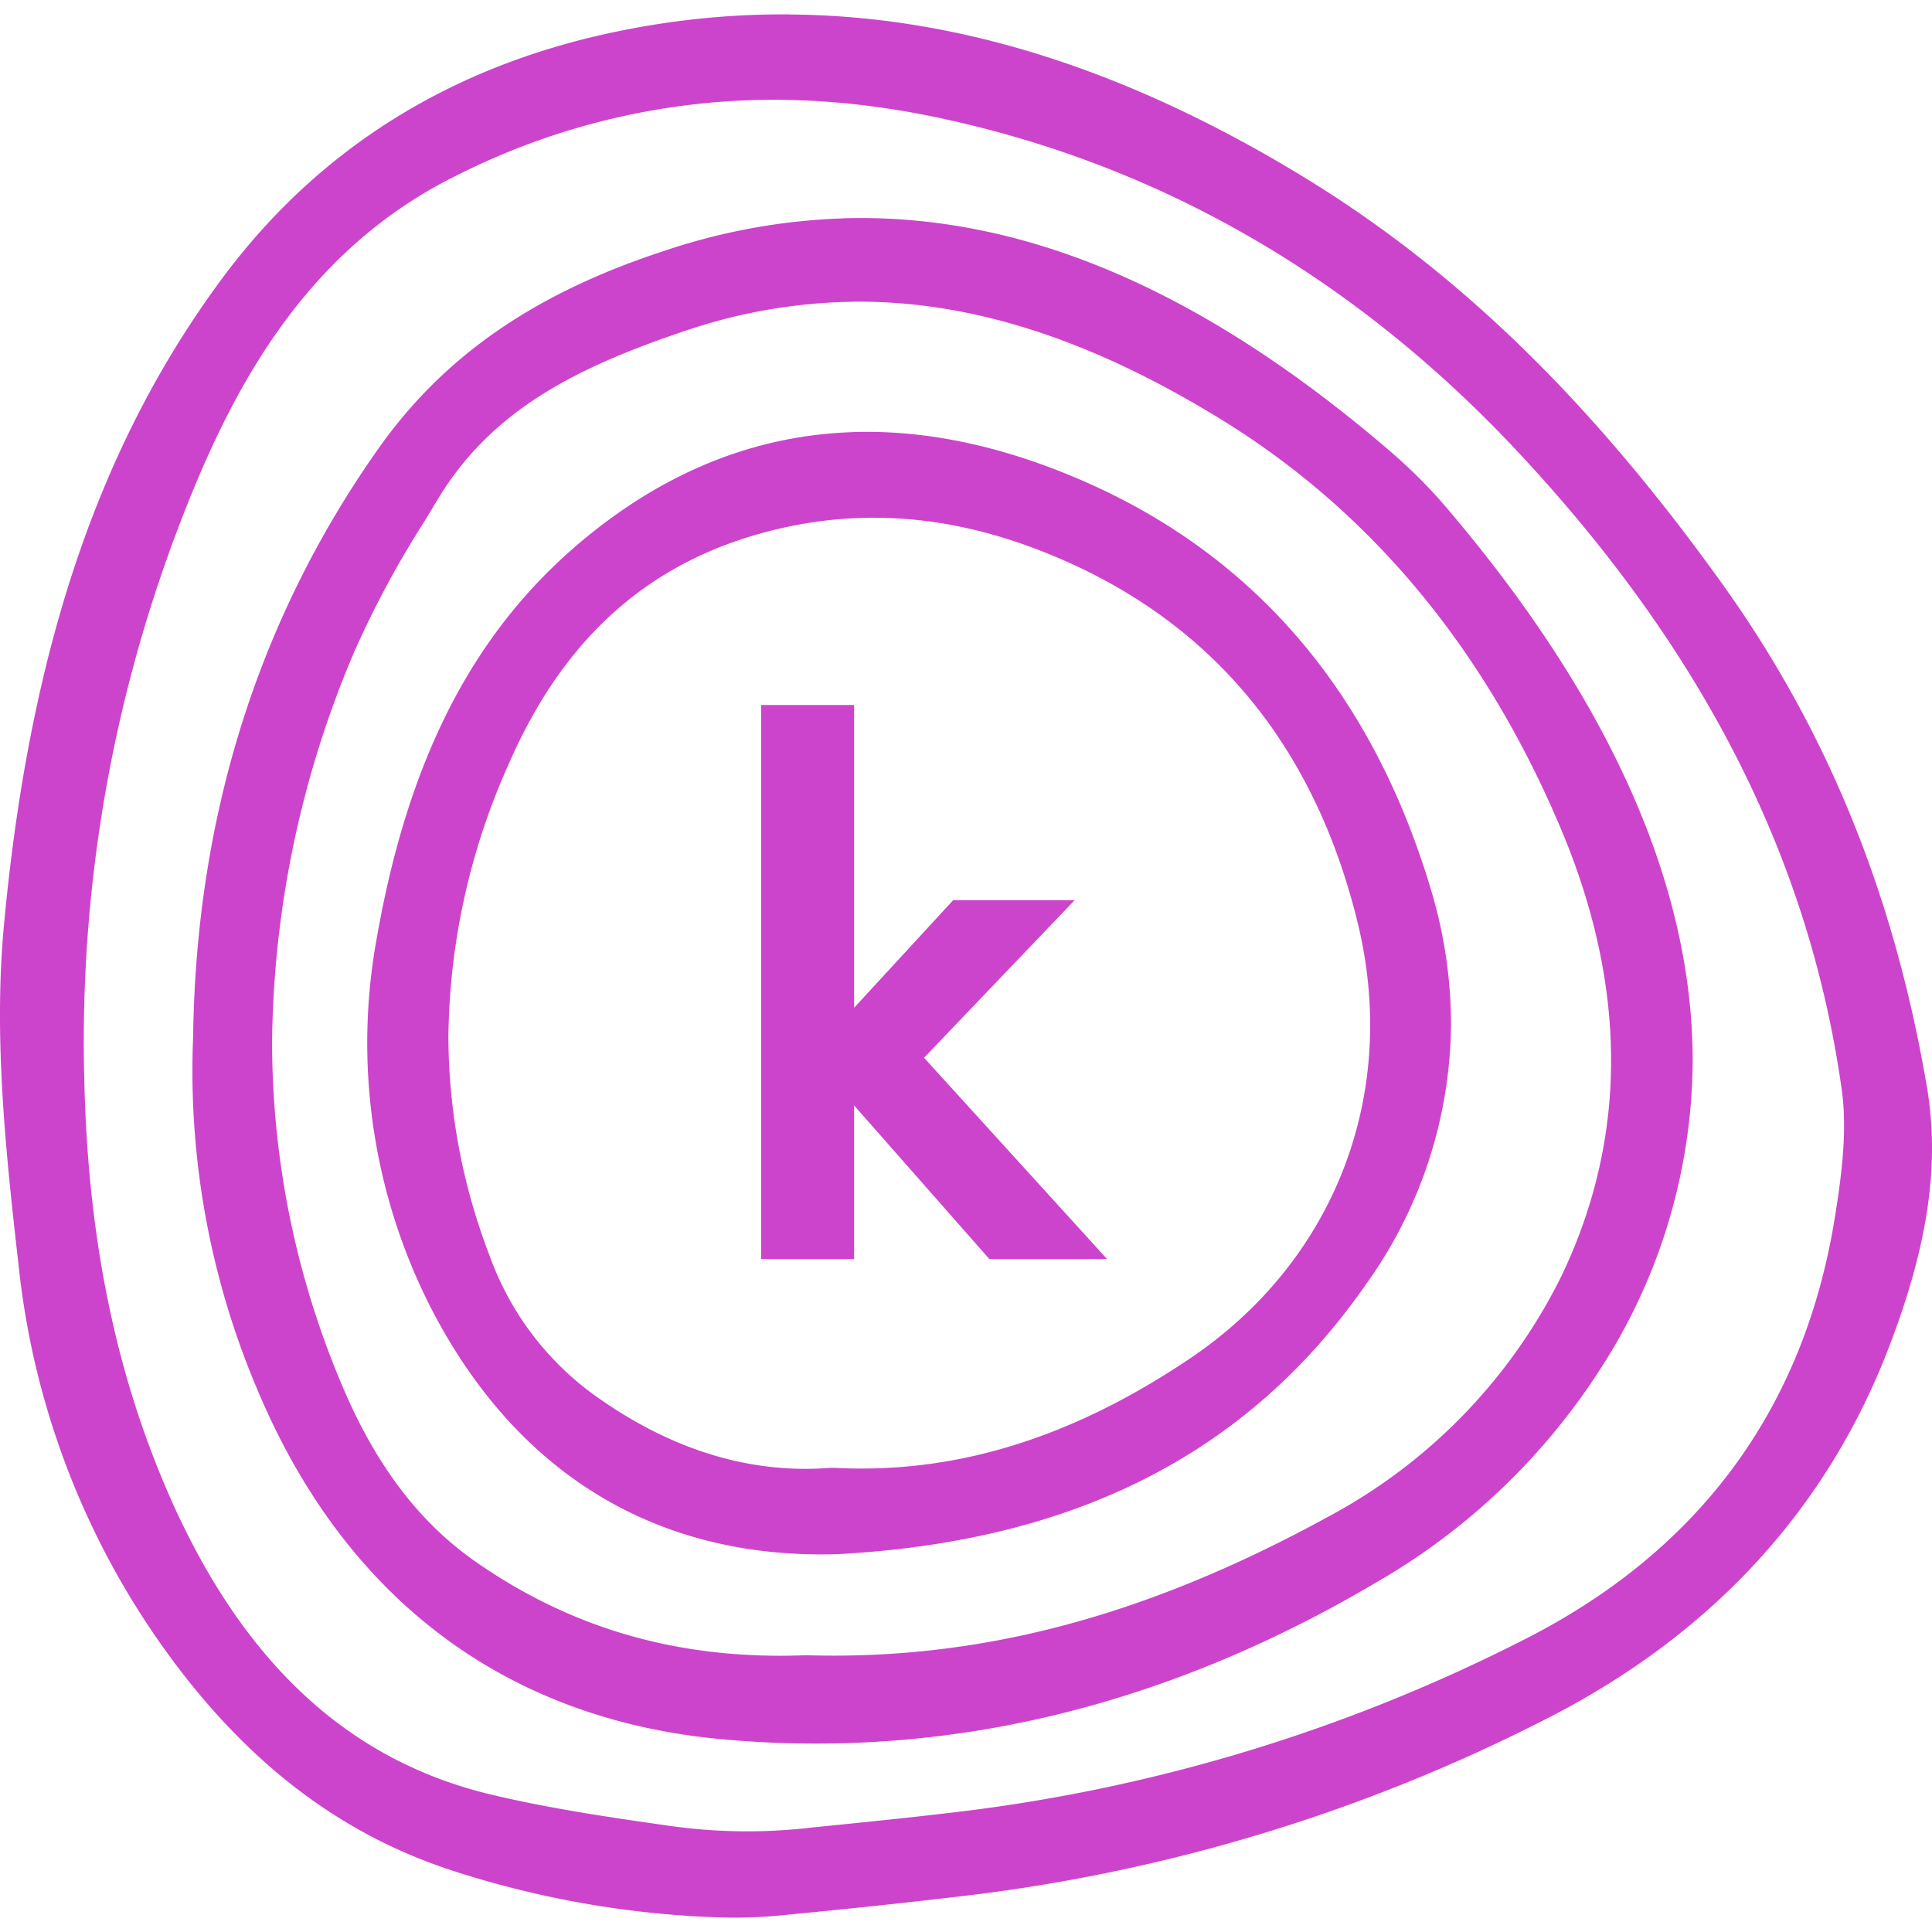 <svg role="img" width="32px" height="32px" viewBox="0 0 24 24" xmlns="http://www.w3.org/2000/svg"><title>Keep a Changelog</title><path fill="#c4ca8" d="M9.803.179C9.108.174 8.413.24 7.72.38 5.639.797 3.974 1.828 2.77 3.445 1.232 5.515.367 8.072.049 11.492c-.125 1.353.008 2.711.181 4.216a9.97 9.97 0 0 0 2.144 5.214c.933 1.157 2.004 1.917 3.272 2.324a11.972 11.972 0 0 0 3.336.574 6.14 6.14 0 0 0 .795-.034l.416-.041a92.49 92.49 0 0 0 1.721-.186 21.41 21.41 0 0 0 7.393-2.257c2.007-1.048 3.41-2.594 4.17-4.597.354-.93.523-1.713.523-2.445a4.585 4.585 0 0 0-.064-.762c-.405-2.379-1.235-4.428-2.555-6.264-1.634-2.276-3.288-3.878-5.202-5.045C13.993.86 11.89.193 9.803.18Zm-.439 1.064c.77-.021 1.56.058 2.376.237h-.001c2.73.597 5.137 2.002 7.154 4.173 2.288 2.46 3.591 5.045 3.988 7.899.071.528-.013 1.114-.096 1.622-.388 2.327-1.663 4.063-3.786 5.16a20.998 20.998 0 0 1-7.166 2.182c-.558.066-1.12.123-1.757.187l-.088.01a6.84 6.84 0 0 1-1.658-.03c-.69-.098-1.472-.21-2.224-.389-1.767-.42-3.069-1.622-3.978-3.658-.684-1.538-1.038-3.245-1.081-5.233a17.918 17.918 0 0 1 1.149-6.798c.62-1.641 1.517-3.453 3.462-4.418a8.747 8.747 0 0 1 3.706-.944zm1.108 1.47a7.745 7.745 0 0 0-2.24.41c-1.6.525-2.718 1.304-3.523 2.438-1.499 2.118-2.275 4.58-2.31 7.325a10.123 10.123 0 0 0 .803 4.388c1.081 2.569 3.053 4.064 5.707 4.326 2.796.27 5.543-.381 8.178-1.937a8.122 8.122 0 0 0 2.772-2.624 7.104 7.104 0 0 0 1.168-3.86c0-2.162-1.015-4.47-3.049-6.862a6.403 6.403 0 0 0-.704-.707c-2.333-2.006-4.567-2.966-6.802-2.898zm.099 1.035c1.492-.022 3.015.475 4.672 1.508 1.783 1.117 3.161 2.763 4.091 4.909.887 2.02.905 3.938.058 5.696a6.809 6.809 0 0 1-2.907 2.988c-2.253 1.232-4.315 1.776-6.458 1.713h-.022c-1.55.06-2.89-.32-4.098-1.163-.7-.488-1.241-1.202-1.655-2.183a10.94 10.94 0 0 1-.872-4.273A12.65 12.65 0 0 1 4.404 8.09a12.156 12.156 0 0 1 .874-1.622l.163-.27c.67-1.108 1.725-1.639 3.103-2.099a6.756 6.756 0 0 1 2.027-.35zm.03 1.62c-1.18.037-2.28.465-3.289 1.283-1.395 1.13-2.23 2.72-2.63 4.993a7.241 7.241 0 0 0 .676 4.613c1.062 2.054 2.8 3.11 5.026 3.05h.008c2.958-.155 5.11-1.249 6.573-3.347a5.605 5.605 0 0 0 1.06-3.245 5.814 5.814 0 0 0-.242-1.639c-.72-2.435-2.161-4.145-4.29-5.085-1.009-.445-1.974-.652-2.892-.624Zm.312 1.064c.77.008 1.547.191 2.35.55 1.862.833 3.073 2.332 3.598 4.462.526 2.13-.27 4.205-2.066 5.423-1.479.999-2.93 1.447-4.438 1.367h-.04c-1.004.08-1.994-.226-2.943-.91a3.668 3.668 0 0 1-1.29-1.72 7.64 7.64 0 0 1-.514-2.727 8.474 8.474 0 0 1 .747-3.38c.676-1.556 1.724-2.503 3.215-2.893.46-.12.919-.178 1.38-.172zM9.455 8.758v6.882h1.155v-1.908l1.68 1.908h1.462l-2.273-2.5 1.871-1.958h-1.509l-1.231 1.337V8.758Z"/></svg>